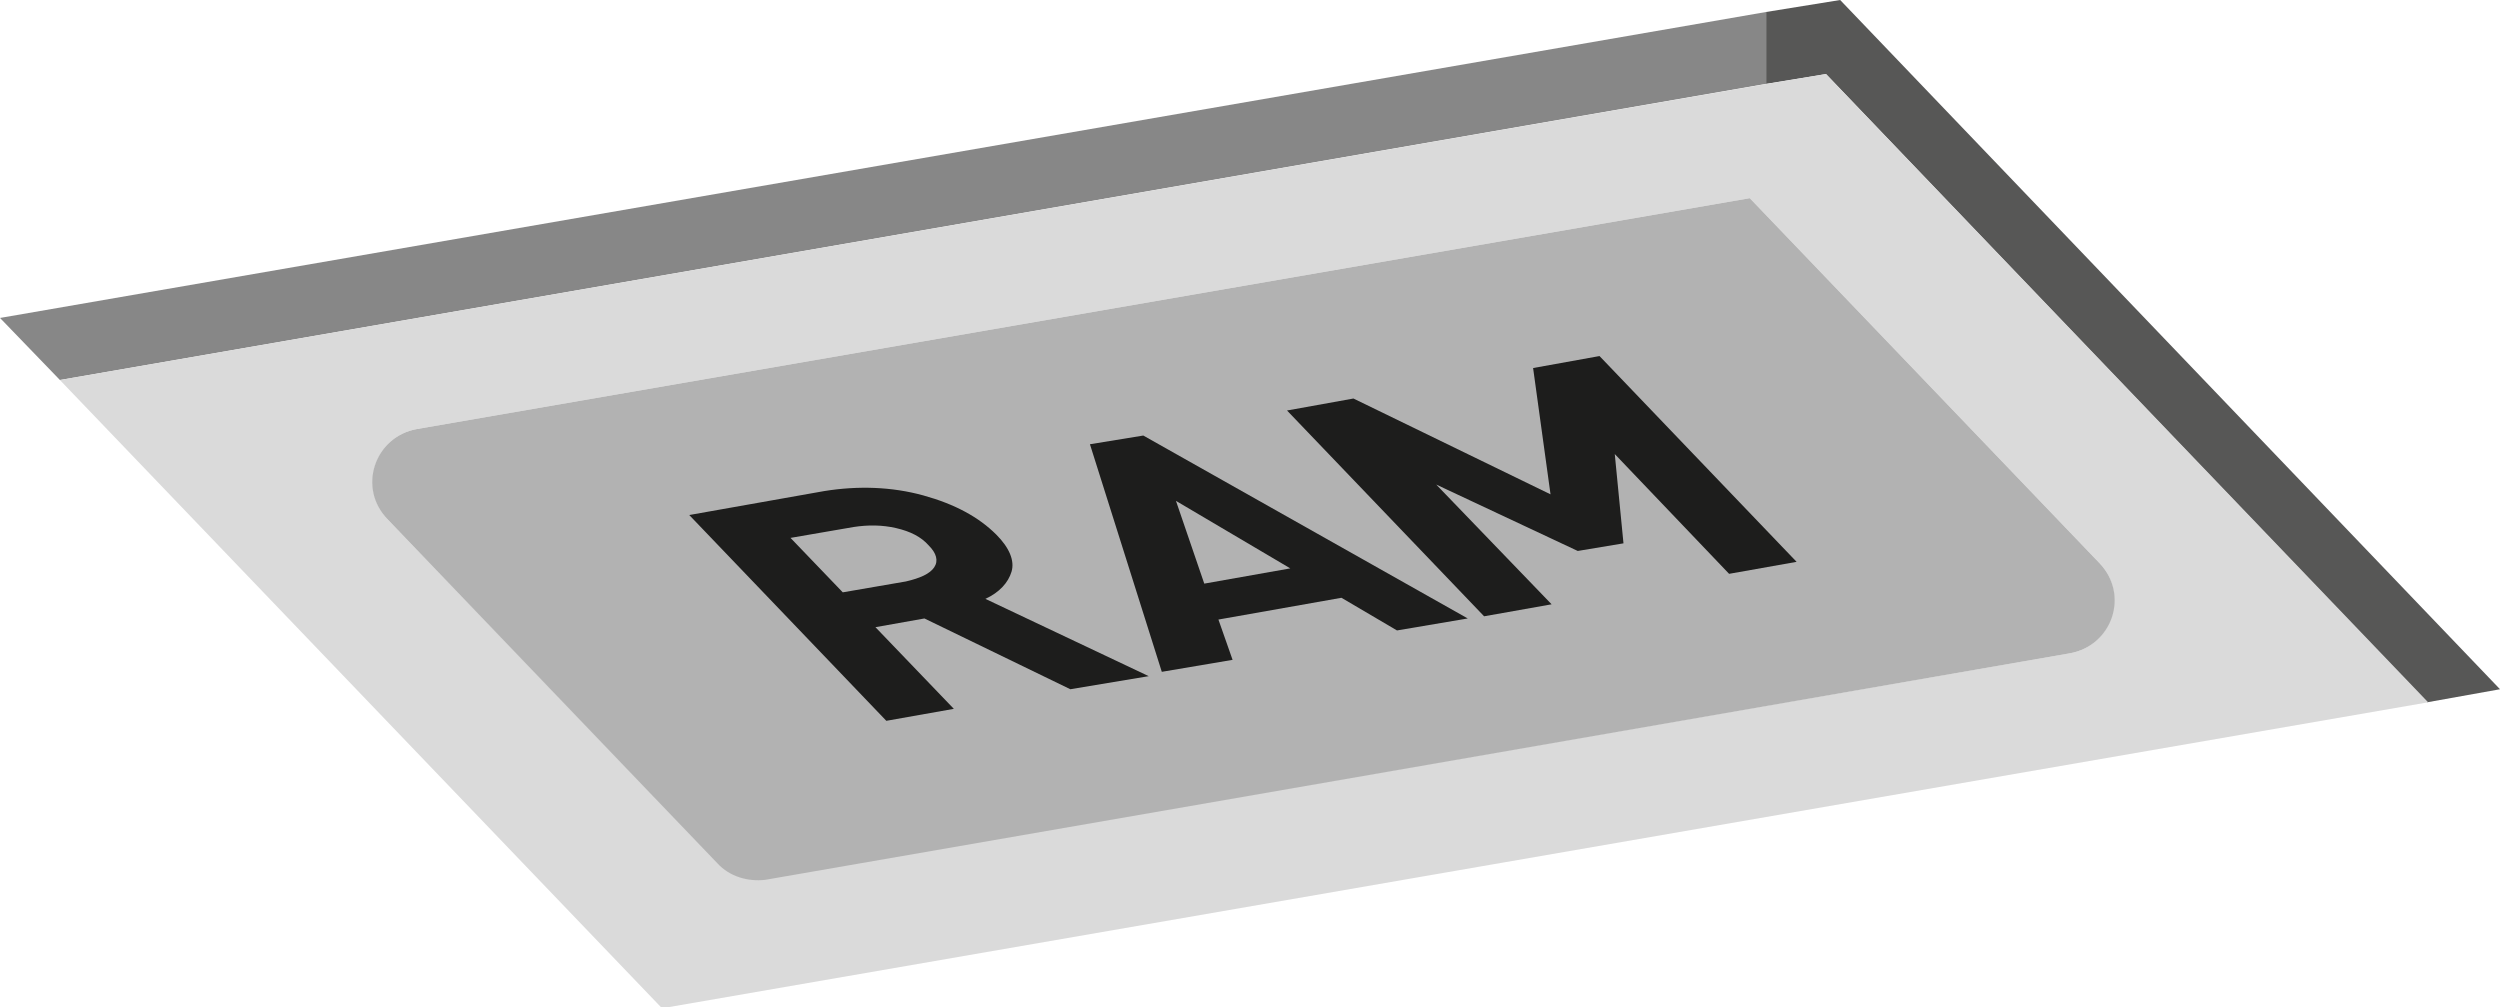 <?xml version="1.0" encoding="UTF-8"?> <svg xmlns="http://www.w3.org/2000/svg" xmlns:xlink="http://www.w3.org/1999/xlink" version="1.1" id="Layer_1" x="0px" y="0px" viewBox="0 0 229.6 92.5" style="enable-background:new 0 0 229.6 92.5;" xml:space="preserve"> <style type="text/css"> .st0{fill:#575756;} .st1{fill:#BFBFBF;} .st2{fill:#DADADA;} .st3{fill:#B2B2B2;} .st4{fill:#B2B2B2;stroke:#FFFFFF;stroke-width:2;stroke-linecap:round;stroke-linejoin:round;stroke-miterlimit:10;} .st5{fill:#1D1D1C;} .st6{fill:none;} .st7{fill:#878787;} .st8{opacity:0.2;fill:#FF0600;} .st9{opacity:0.5;fill:#FF0600;} .st10{opacity:0.35;fill:#FF0600;} .st11{fill:#FCCD9D;} .st12{fill:#F27200;} .st13{fill:#0CE5FF;} .st14{fill:#00881E;} .st15{fill:#59A700;} .st16{fill:#DBEC00;} .st17{fill:#5DB0D9;} .st18{fill:#0C0803;} .st19{fill:#FFFFFF;} .st20{clip-path:url(#SVGID_00000137121092386936049140000015424114948182481038_);} .st21{fill:#FFB600;} .st22{fill:#CE9005;} .st23{fill:#22D383;} .st24{fill:#13AA62;} .st25{fill:#4AA9FF;} .st26{fill:#267CBC;} .st27{fill:#6BA2FC;} .st28{fill:#2C62B7;} .st29{fill:#BAE6F7;} .st30{fill:#ADC7F2;} .st31{fill:#3E7CF7;} .st32{fill:#FFE5AB;} .st33{fill:#8AF9C3;} .st34{fill:#88CD00;} .st35{fill:#00F2BE;} .st36{fill:#2B32FF;} .st37{fill:#FF0600;} .st38{fill:#FFAC5A;} .st39{fill:#FF8500;} .st40{fill:#FF8500;stroke:#FFFFFF;stroke-width:2;stroke-miterlimit:10;} .st41{fill:#4AA9FF;stroke:#FFFFFF;stroke-width:2;stroke-miterlimit:10;} .st42{fill:#22D383;stroke:#FFFFFF;stroke-width:2;stroke-miterlimit:10;} .st43{fill:#FFB600;stroke:#FFFFFF;stroke-width:2;stroke-miterlimit:10;} .st44{enable-background:new ;} .st45{fill:none;stroke:#DADADA;stroke-width:0;stroke-linecap:round;stroke-linejoin:round;} .st46{fill:#FF0600;stroke:#FFFFFF;stroke-width:2;stroke-miterlimit:10;} </style> <g> <polygon class="st6" points="162.2,7.7 162.2,1.2 162.2,1.1 162.2,7.7 "></polygon> <line class="st6" x1="223.1" y1="64.7" x2="223.1" y2="64.6"></line> <polygon class="st0" points="229.6,63.3 169,0 162.2,1.1 162.2,1.1 162.2,1.2 162.2,7.7 167.7,6.8 222.9,64.5 "></polygon> <polygon class="st7" points="0,29.2 5.6,35 5.5,34.9 162.2,7.7 162.2,1.1 162.2,1.1 "></polygon> <path class="st2" d="M5.5,34.9l55.3,57.7l162.2-28.1l0,0L167.7,6.8l-5.4,0.9l0,0L5.5,34.9z M190.1,60L70.3,80.7 c-1.6,0.3-3.3-0.3-4.4-1.5L35.6,47.7c-2.7-2.9-1.2-7.6,2.7-8.3l122.4-21.2l32.1,33.5C195.5,54.5,194,59.3,190.1,60z"></path> <path class="st3" d="M160.7,18.2L38.3,39.4c-3.9,0.7-5.5,5.4-2.7,8.3l30.3,31.6c1.1,1.2,2.8,1.7,4.4,1.5L190.1,60 c3.9-0.7,5.5-5.4,2.7-8.3L160.7,18.2z"></path> <path class="st5" d="M87.6,65.1l-7.2-7.5l4.5-0.8l13.4,6.5l7.2-1.2L90.5,55c1.3-0.6,2.1-1.5,2.4-2.5c0.3-1-0.2-2.2-1.4-3.4 c-1.6-1.6-3.8-2.8-6.7-3.6c-2.9-0.8-6-0.9-9.1-0.4l-12.4,2.2l18.1,18.9L87.6,65.1z M72.6,49.4l5.8-1c1.3-0.2,2.6-0.2,3.9,0.1 s2.3,0.8,3,1.6c0.7,0.7,0.9,1.4,0.5,2s-1.3,1-2.6,1.3l-5.8,1L72.6,49.4z"></path> <path class="st5" d="M113.2,60.6l-1.3-3.7l11.3-2l5.1,3l6.5-1.1L105,40l-4.9,0.8l6.6,20.9L113.2,60.6z M118.5,52.2l-7.9,1.4L108,46 L118.5,52.2z"></path> <polygon class="st5" points="146.9,32.7 140.8,33.8 142.4,45.4 124.3,36.6 118.2,37.7 136.3,56.6 142.5,55.5 131.9,44.5 144.9,50.6 149.1,49.9 148.3,41.7 158.8,52.7 165,51.6 "></polygon> </g> </svg> 